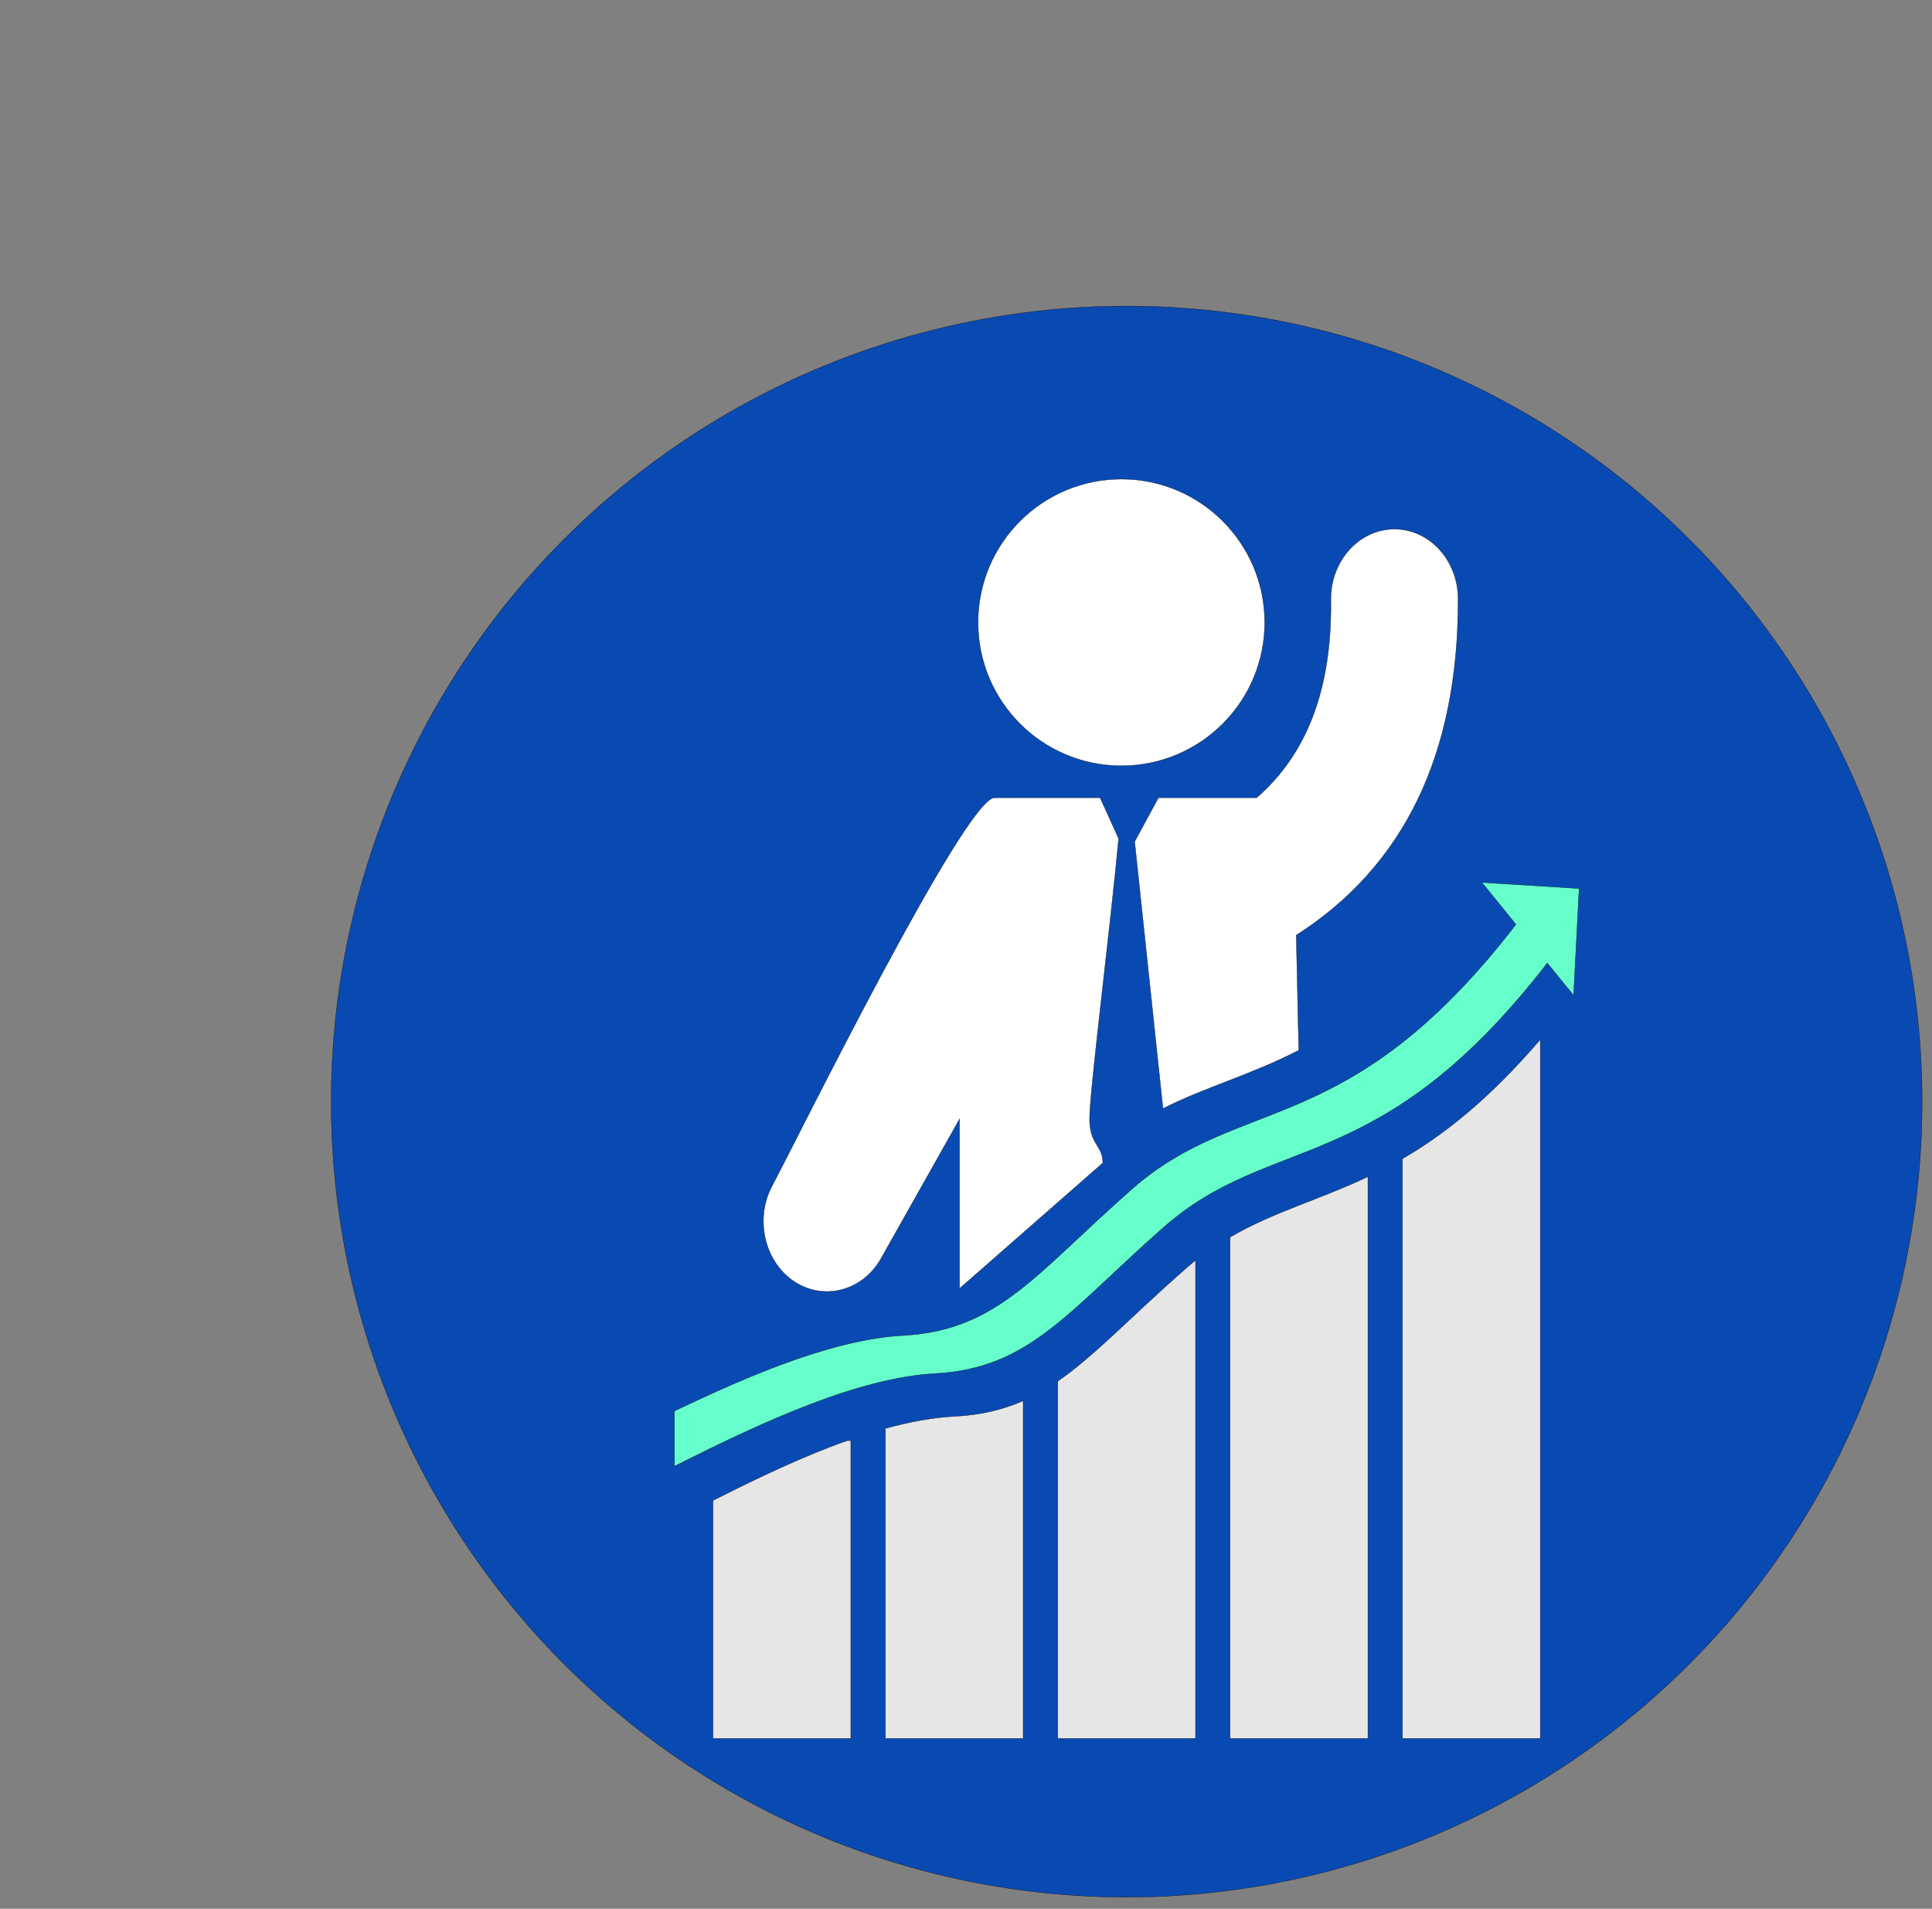 <svg width="7000" height="6915" xmlns="http://www.w3.org/2000/svg">
 <rect width="100%" height="100%" fill="#808080" stroke="none"/>
 <defs>
  <style type="text/css">
   <![CDATA[
    .fil0 {fill:none}
    .fil3 {fill:#094AB2}
    .fil6 {fill:#66FFCC}
    .fil5 {fill:#E6E6E6}
    .fil4 {fill:white}
    .fil2 {fill:#1A1A1A;fill-rule:nonzero}
    .fil1 {fill:#666666;fill-rule:nonzero}
   ]]>
  </style>
 </defs>
 <g>
  <title>background</title>
  <rect fill="none" id="canvas_background" height="7917" width="8002" y="-1" x="-1"/>
 </g>
 <g>
  <title>Layer 1</title>
  <rect stroke="null" x="960.026" y="8180.218" id="svg_1" height="7942" width="24592.933" class="fil0"/>
  <g stroke="null" id="_1927390566576">
   <circle stroke="null" id="svg_4" r="2882.02" cy="3991.001" cx="4082.051" class="fil3"/>
   <g stroke="null" id="svg_5">
    <g stroke="null" id="svg_6">
     <circle stroke="null" id="svg_7" r="519.217" cy="2255.001" cx="4062.989" class="fil4"/>
     <path stroke="null" id="svg_8" d="m3196.114,4552.001c-63.541,121 -204.238,163 -314.98,93c-109.834,-70 -147.959,-226 -84.418,-347c91.68,-172 700.762,-1408 806.966,-1408c127.081,0 255.07,0 382.151,0l67.171,148c-31.77,339 -106.204,924 -105.296,1016c0,93 48.109,96 48.109,159l-519.217,455l0,-614l-280.486,498z" class="fil4"/>
     <path stroke="null" id="svg_9" d="m5052.407,1917.001c127.081,0 230.562,113 230.562,254c0.908,569 -200.607,970 -586.389,1217l9.077,417c-177.914,91 -337.673,133 -491.986,211l-102.573,-967l86.234,-159l355.827,0c176.098,-153 274.132,-385 268.686,-719c0,-141 103.48,-254 230.562,-254z" class="fil4"/>
    </g>
    <g stroke="null" id="svg_10">
     <path stroke="null" id="svg_11" d="m2583.401,6298.001l499.248,0l0,-1079l-12.708,0c-158.851,56 -322.242,134 -486.539,217l0,862z" class="fil5"/>
     <path stroke="null" id="svg_12" d="m3207.914,6298.001l499.248,0l0,-1223c-71.71,31 -149.774,51 -244.177,56c-82.603,4 -167.929,20 -255.07,44l0,1123z" class="fil5"/>
     <path stroke="null" id="svg_13" d="m3832.428,6298.001l499.248,0l0,-1732c-13.616,11 -28.139,23 -42.663,36c-193.345,170 -322.242,309 -456.585,402l0,1294z" class="fil5"/>
     <path stroke="null" id="svg_14" d="m4456.941,6298.001l499.248,0l0,-2035c-179.729,85 -341.304,127 -499.248,219l0,1816z" class="fil5"/>
     <path stroke="null" id="svg_15" d="m5081.454,6298.001l499.248,0l0,-2532c-185.175,216 -349.473,345 -499.248,432l0,2100z" class="fil5"/>
    </g>
    <path stroke="null" id="svg_16" d="m2443.612,5112.001c295.918,-142 587.297,-261 831.474,-274c340.396,-19 478.37,-224 826.028,-530c396.675,-349 783.365,-171 1391.539,-959l-123.45,-152l352.196,22l-19.97,387l-95.311,-117c-607.267,785 -993.049,609 -1389.724,957c-347.658,306 -485.632,511 -826.028,530c-275.948,15 -611.805,167 -946.755,336l0,-200z" class="fil6"/>
   </g>
  </g>
 </g>
</svg>